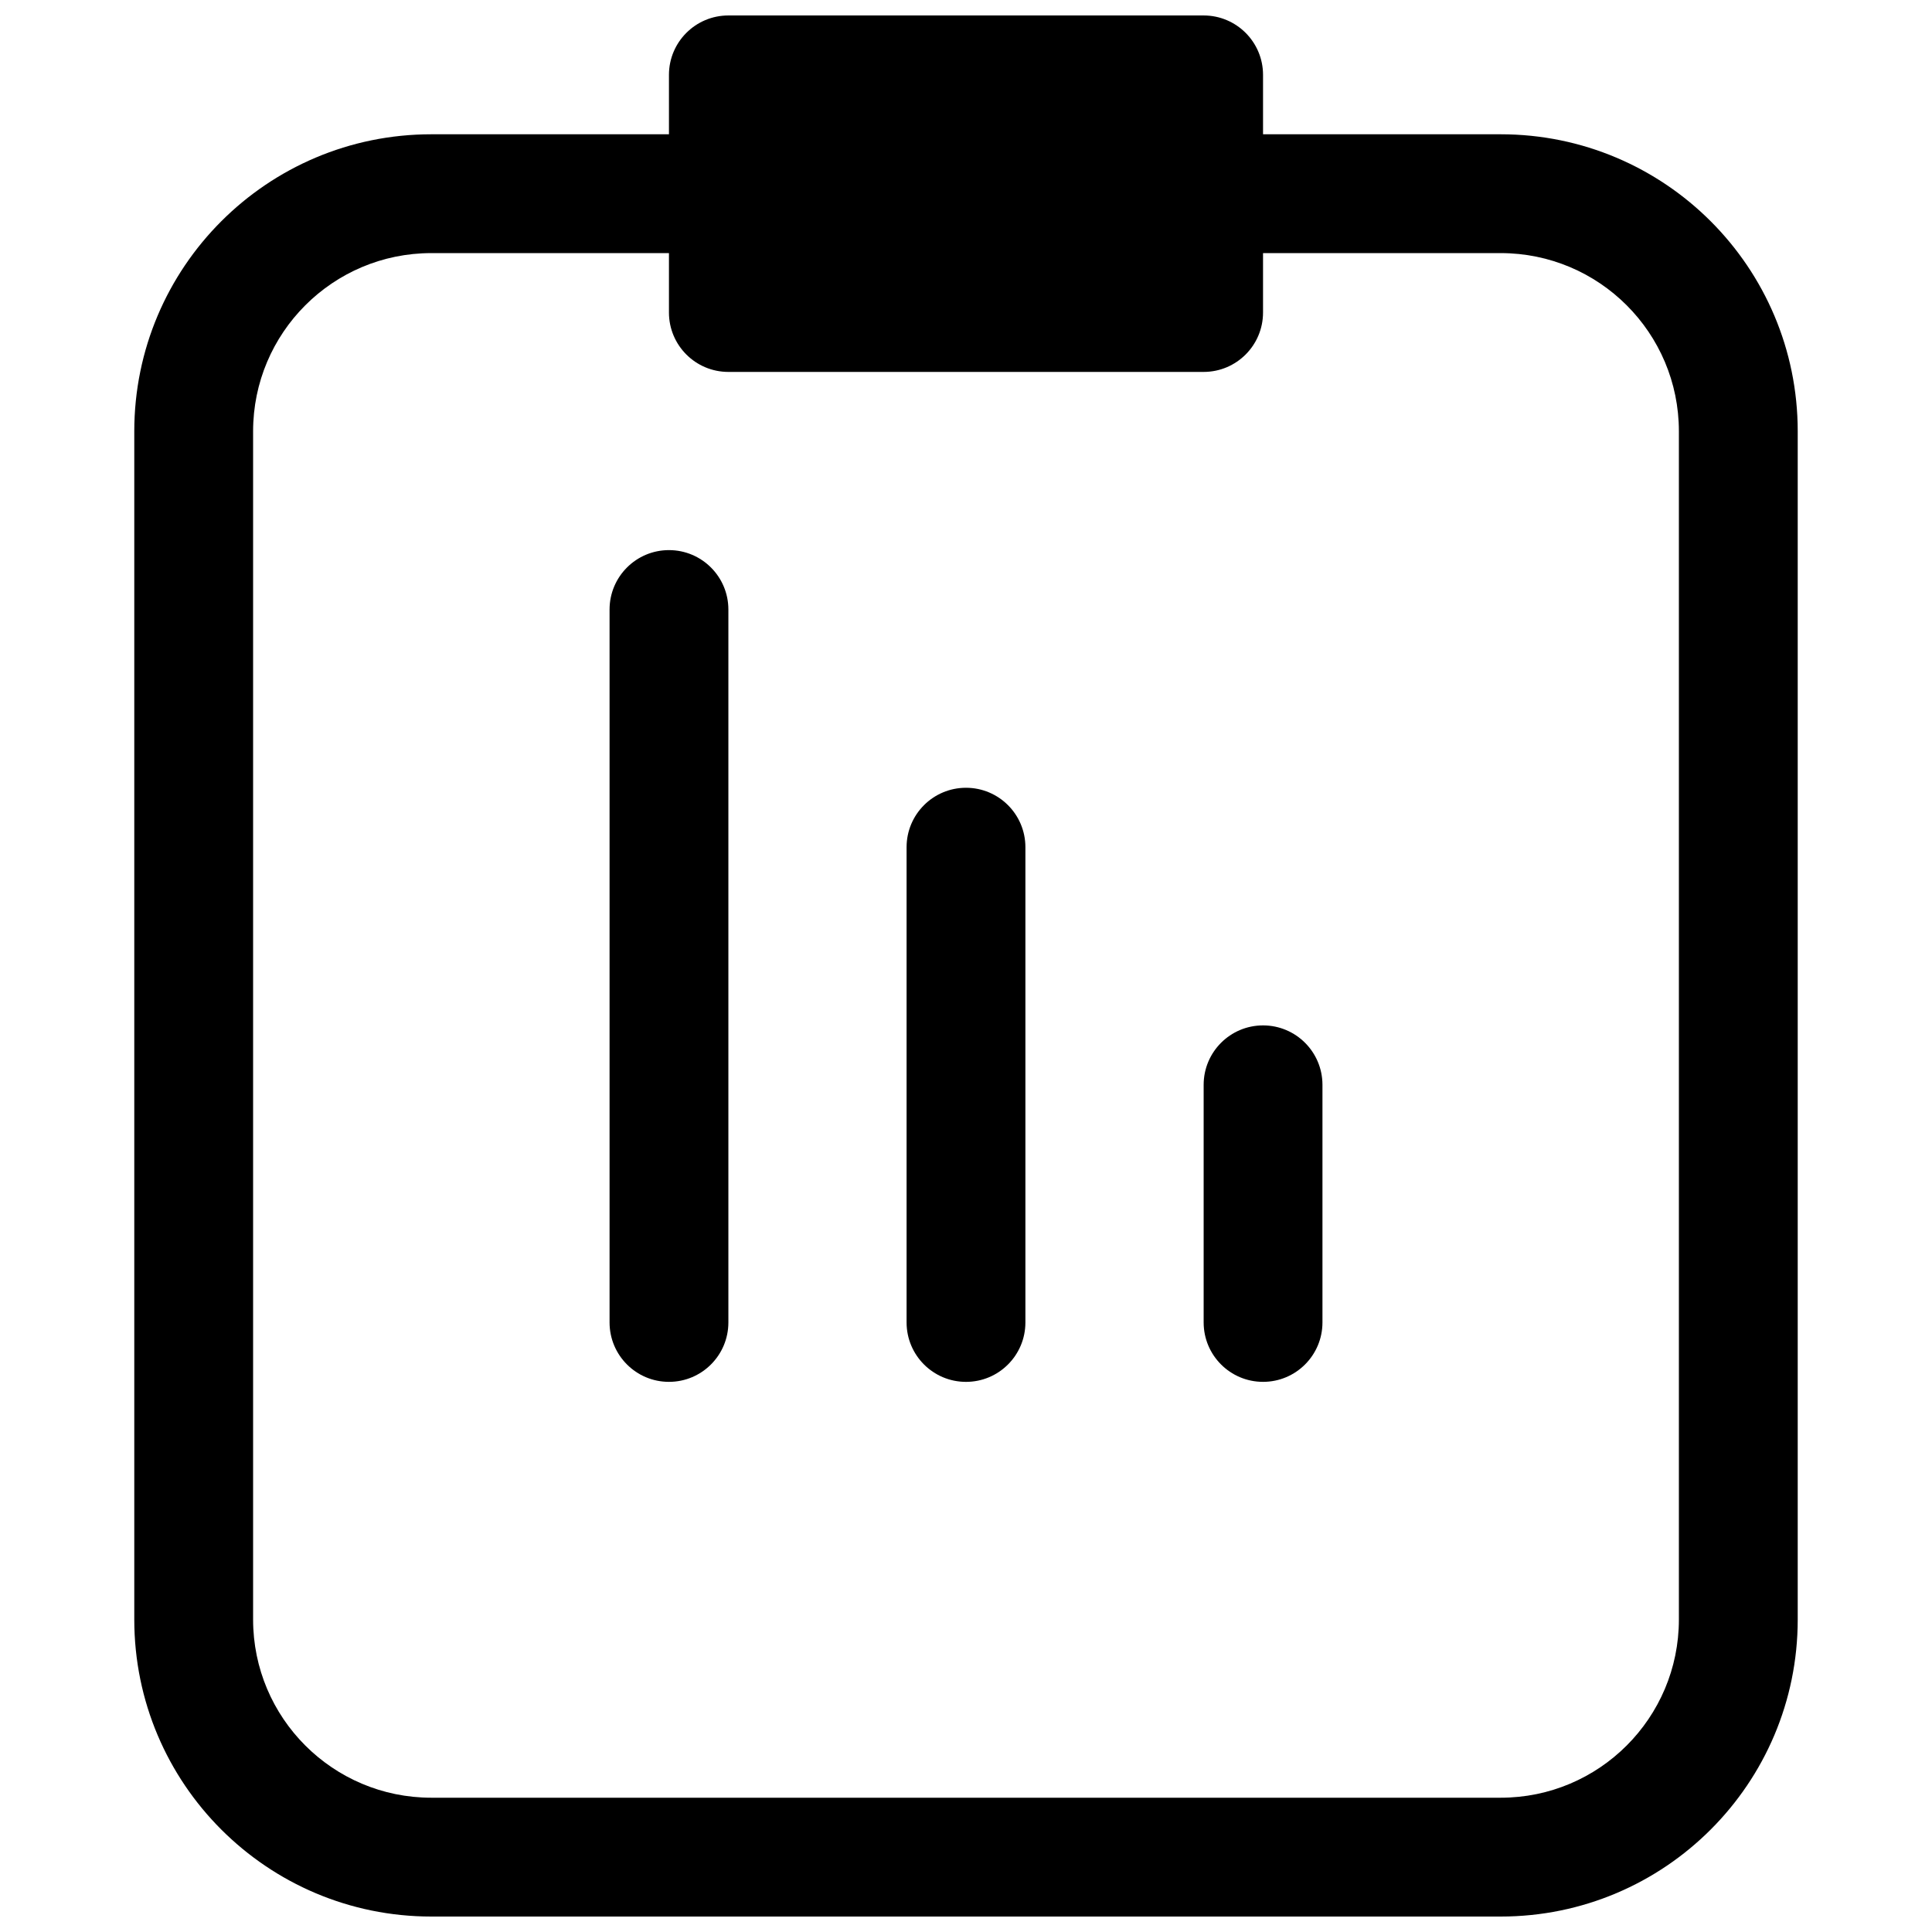 <?xml version="1.0" encoding="UTF-8"?>
<!-- Uploaded to: ICON Repo, www.svgrepo.com, Generator: ICON Repo Mixer Tools -->
<svg width="800px" height="800px" version="1.1" viewBox="144 144 512 512" xmlns="http://www.w3.org/2000/svg">
 <defs>
  <clipPath id="a">
   <path d="m179 148.09h442v503.81h-442z"/>
  </clipPath>
 </defs>
 <path d="m462.98 494.46c0 8.699 7.047 15.746 15.742 15.746s15.742-7.047 15.742-15.746v-62.973c0-8.695-7.047-15.746-15.742-15.746s-15.742 7.051-15.742 15.746z"/>
 <path d="m400 510.21c-8.695 0-15.746-7.047-15.746-15.746v-125.95c0-8.695 7.051-15.746 15.746-15.746s15.742 7.051 15.742 15.746v125.95c0 8.699-7.047 15.746-15.742 15.746z"/>
 <path d="m305.54 494.46c0 8.699 7.047 15.746 15.742 15.746 8.695 0 15.746-7.047 15.746-15.746v-188.93c0-8.695-7.051-15.746-15.746-15.746-8.695 0-15.742 7.051-15.742 15.746z"/>
 <g clip-path="url(#a)">
  <path d="m321.28 163.84c0-8.691 7.051-15.742 15.746-15.742h125.95c8.695 0 15.742 7.051 15.742 15.742v15.746h62.977c43.477 0 78.719 35.242 78.719 78.719v314.88c0 43.477-35.242 78.719-78.719 78.719h-283.39c-43.477 0-78.719-35.242-78.719-78.719v-314.88c0-43.477 35.242-78.719 78.719-78.719h62.977zm0 62.977v-15.742h-62.977c-26.086 0-47.23 21.145-47.23 47.23v314.88c0 26.086 21.145 47.23 47.23 47.23h283.39c26.086 0 47.23-21.145 47.23-47.23v-314.88c0-26.086-21.145-47.23-47.23-47.23h-62.977v15.742c0 8.695-7.047 15.746-15.742 15.746h-125.95c-8.695 0-15.746-7.051-15.746-15.746z" fill-rule="evenodd"/>
 </g>
</svg>